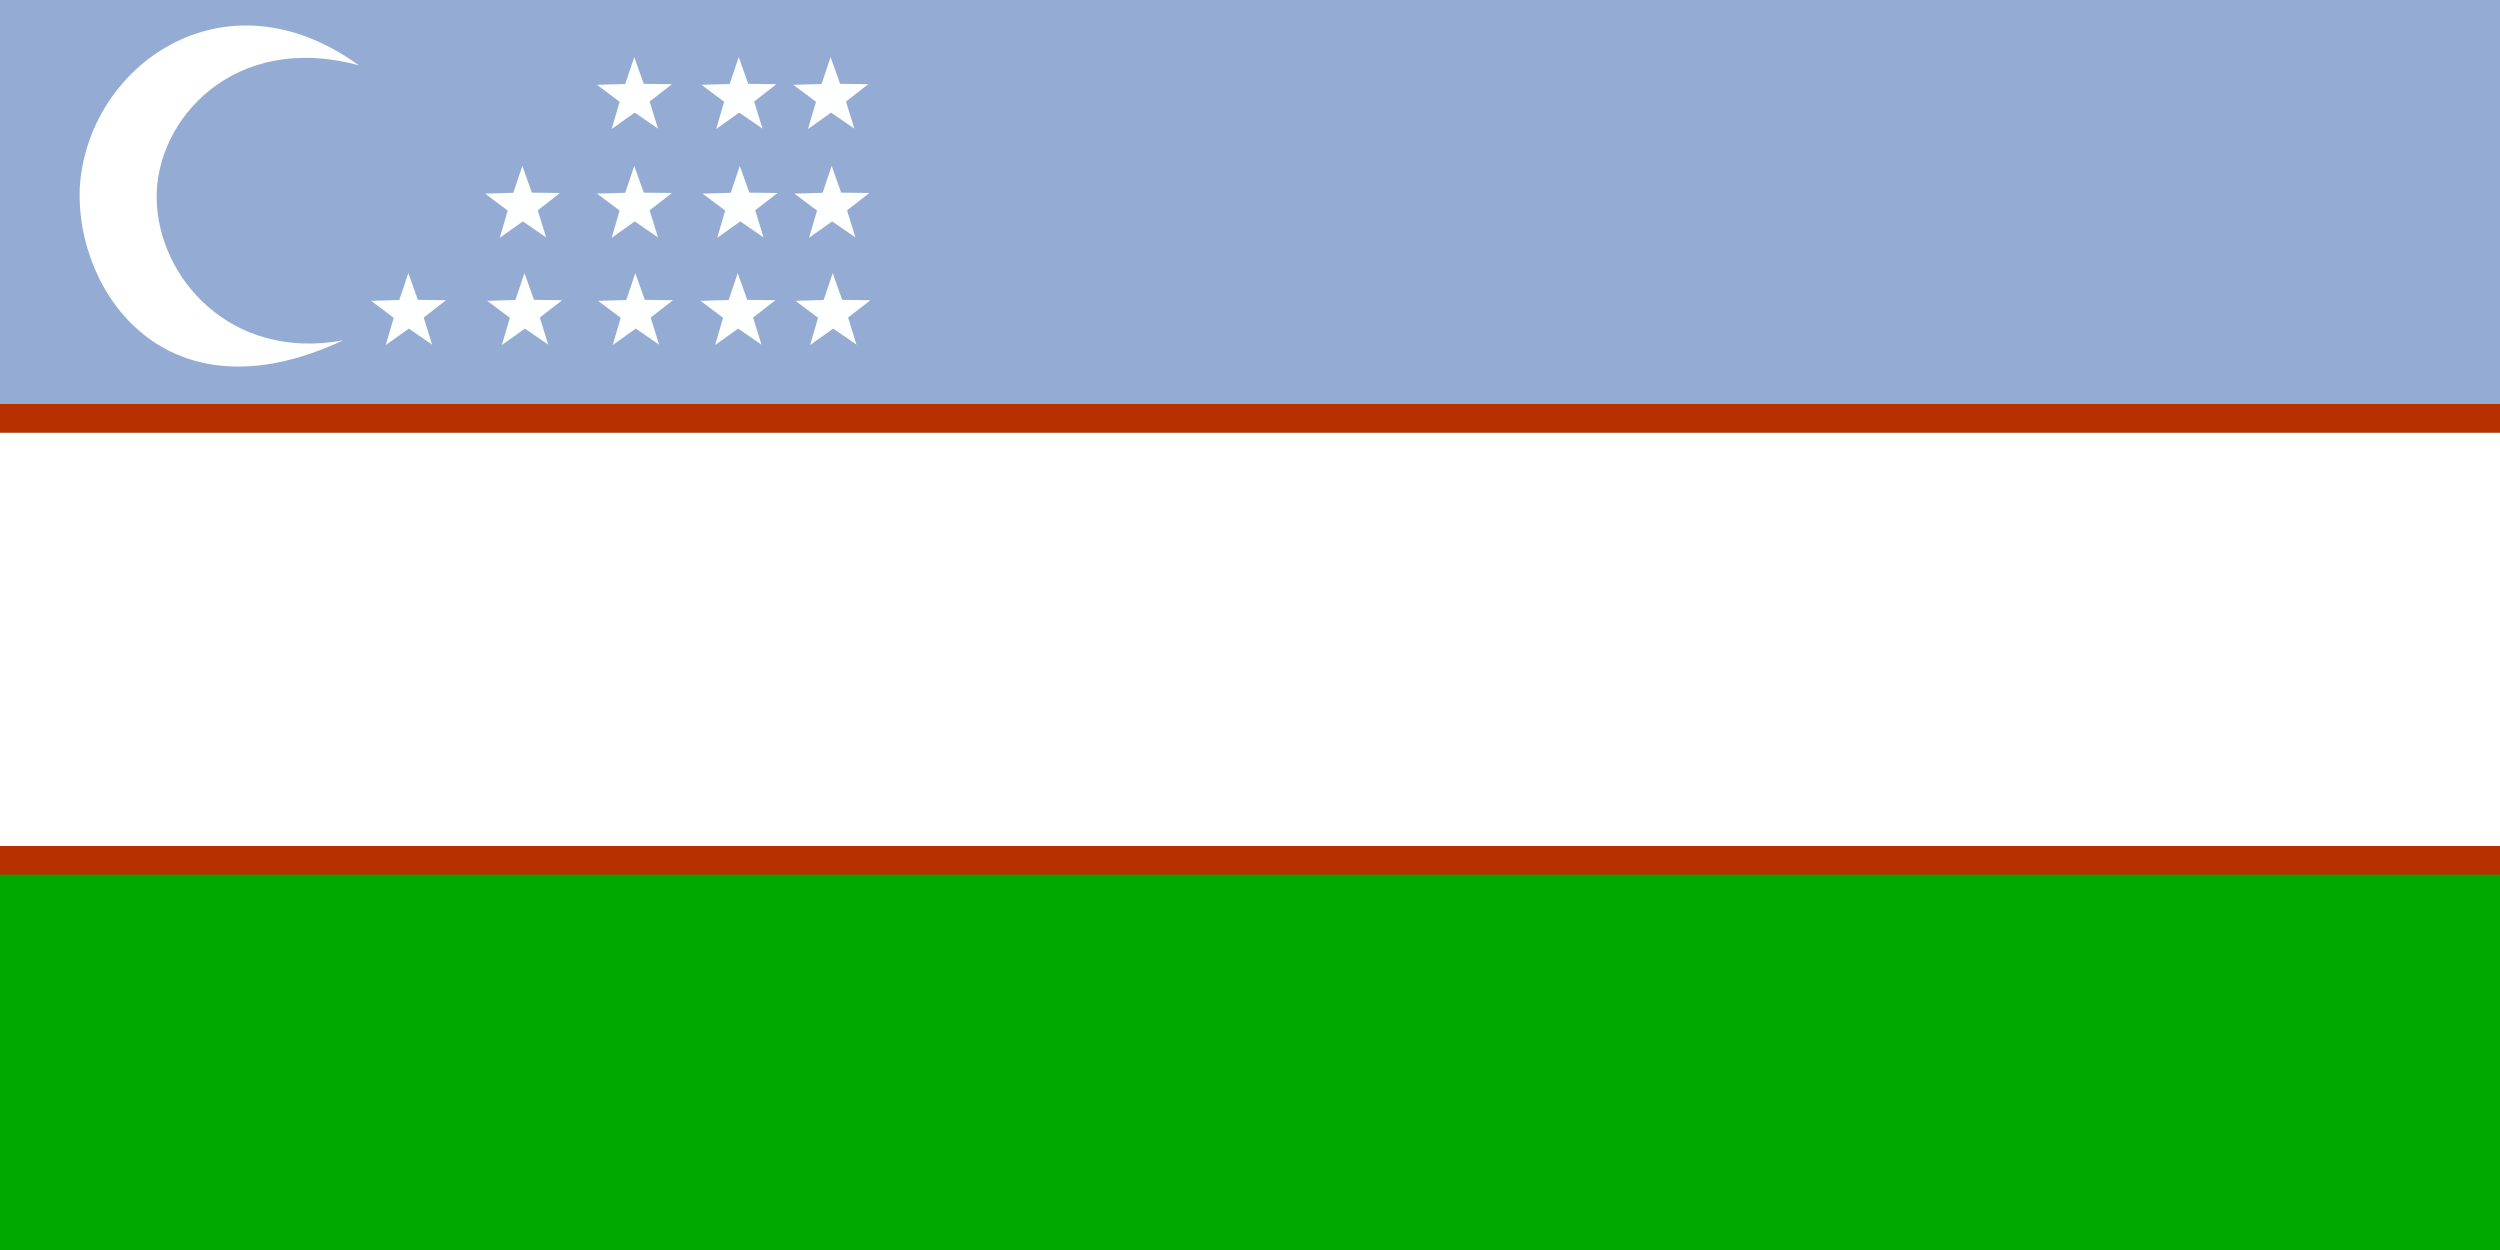 <?xml version="1.0" encoding="UTF-8" standalone="no"?>
<!-- Created with Sodipodi ("http://www.sodipodi.com/") -->
<svg xmlns:inkscape="http://www.inkscape.org/namespaces/inkscape" xmlns:rdf="http://www.w3.org/1999/02/22-rdf-syntax-ns#" xmlns="http://www.w3.org/2000/svg" xmlns:cc="http://creativecommons.org/ns#" xmlns:dc="http://purl.org/dc/elements/1.1/" xmlns:sodipodi="http://sodipodi.sourceforge.net/DTD/sodipodi-0.dtd" xmlns:svg="http://www.w3.org/2000/svg" xmlns:ns1="http://sozi.baierouge.fr" id="svg548" inkscape:version="0.48.3.1 r9886" viewBox="0 0 992.13 496.06" sodipodi:version="0.32" version="1.1" sodipodi:docname="_svgclean2.svg" xmlns:xlink="http://www.w3.org/1999/xlink">
  <sodipodi:namedview id="base" inkscape:window-x="0" inkscape:window-y="0" snaptoguides="false" snaptogrid="false" inkscape:window-maximized="0" inkscape:zoom="0.22425739" inkscape:window-height="645" showgrid="true" inkscape:current-layer="svg548" inkscape:cx="372.04724" inkscape:cy="-30.121078" inkscape:window-width="674"/>
  <rect id="rect568" style="fill-rule:evenodd;stroke-width:1pt;fill:#ffffff" height="496.06" width="992.13" y="0" x="0"/>
  <rect id="rect558" style="fill-rule:evenodd;stroke-width:1pt;fill:#94acd4" height="171.7" width="992.13" y="0" x="0"/>
  <rect id="rect555" style="fill-rule:evenodd;stroke-width:1pt;fill:#b73000" height="11.374" width="992.13" y="160.33" x="0"/>
  <rect id="rect557" style="fill-rule:evenodd;stroke-width:1pt;fill:#00a900" height="160.33" width="992.13" y="335.73" x="0"/>
  <rect id="rect556" style="fill-rule:evenodd;stroke-width:1pt;fill:#b73000" height="11.374" width="992.13" y="335.73" x="0"/>
  <polygon id="polygon561" style="fill-rule:evenodd;stroke-width:1pt;fill:#feffff" sodipodi:type="star" sodipodi:sides="5" sodipodi:r1="16.944826" sodipodi:r2="6.7779307" sodipodi:arg1="0.93428808" sodipodi:arg2="1.5626066" transform="matrix(.923 0 0 .928 71.38 -68.428)" inkscape:randomized="0" d="m 205.584,128.736 -10.016,-6.849 -9.903,7.012 3.418,-11.643 -9.729,-7.251 12.129,-0.347 3.89,-11.494 4.078,11.428 12.133,0.148 -9.609,7.41 z" sodipodi:cy="115.10958" sodipodi:cx="195.51263" inkscape:rounded="0" inkscape:flatsided="false" points="205.58 128.74 195.57 121.89 185.66 128.9 189.08 117.26 179.36 110.01 191.48 109.66 195.37 98.165 199.45 109.59 211.58 109.74 201.98 117.15"/>
  <polygon id="polygon562" style="fill-rule:evenodd;stroke-width:1pt;fill:#feffff" sodipodi:type="star" sodipodi:sides="5" sodipodi:r1="16.944826" sodipodi:r2="6.7779307" sodipodi:arg1="0.93428808" sodipodi:arg2="1.5626066" transform="matrix(.923 0 0 .928 27.81 17.296)" inkscape:randomized="0" d="m 205.584,128.736 -10.016,-6.849 -9.903,7.012 3.418,-11.643 -9.729,-7.251 12.129,-0.347 3.89,-11.494 4.078,11.428 12.133,0.148 -9.609,7.41 z" sodipodi:cy="115.10958" sodipodi:cx="195.51263" inkscape:rounded="0" inkscape:flatsided="false" points="205.58 128.74 195.57 121.89 185.66 128.9 189.08 117.26 179.36 110.01 191.48 109.66 195.37 98.165 199.45 109.59 211.58 109.74 201.98 117.15"/>
  <polygon id="polygon563" style="fill-rule:evenodd;stroke-width:1pt;fill:#feffff" sodipodi:type="star" sodipodi:sides="5" sodipodi:r1="16.944826" sodipodi:r2="6.7779307" sodipodi:arg1="0.93428808" sodipodi:arg2="1.5626066" transform="matrix(.923 0 0 .928 71.798 17.296)" inkscape:randomized="0" d="m 205.584,128.736 -10.016,-6.849 -9.903,7.012 3.418,-11.643 -9.729,-7.251 12.129,-0.347 3.89,-11.494 4.078,11.428 12.133,0.148 -9.609,7.41 z" sodipodi:cy="115.10958" sodipodi:cx="195.51263" inkscape:rounded="0" inkscape:flatsided="false" points="205.58 128.74 195.57 121.89 185.66 128.9 189.08 117.26 179.36 110.01 191.48 109.66 195.37 98.165 199.45 109.59 211.58 109.74 201.98 117.15"/>
  <polygon id="polygon564" style="fill-rule:evenodd;stroke-width:1pt;fill:#feffff" sodipodi:type="star" sodipodi:sides="5" sodipodi:r1="16.944826" sodipodi:r2="6.7779307" sodipodi:arg1="0.93428808" sodipodi:arg2="1.5626066" transform="matrix(.923 0 0 .928 112.44 17.296)" inkscape:randomized="0" d="m 205.584,128.736 -10.016,-6.849 -9.903,7.012 3.418,-11.643 -9.729,-7.251 12.129,-0.347 3.89,-11.494 4.078,11.428 12.133,0.148 -9.609,7.41 z" sodipodi:cy="115.10958" sodipodi:cx="195.51263" inkscape:rounded="0" inkscape:flatsided="false" points="205.58 128.74 195.57 121.89 185.66 128.9 189.08 117.26 179.36 110.01 191.48 109.66 195.37 98.165 199.45 109.59 211.58 109.74 201.98 117.15"/>
  <polygon id="polygon565" style="fill-rule:evenodd;stroke-width:1pt;fill:#feffff" sodipodi:type="star" sodipodi:sides="5" sodipodi:r1="16.944826" sodipodi:r2="6.7779307" sodipodi:arg1="0.93428808" sodipodi:arg2="1.5626066" transform="matrix(.923 0 0 .928 150.14 17.296)" inkscape:randomized="0" d="m 205.584,128.736 -10.016,-6.849 -9.903,7.012 3.418,-11.643 -9.729,-7.251 12.129,-0.347 3.89,-11.494 4.078,11.428 12.133,0.148 -9.609,7.41 z" sodipodi:cy="115.10958" sodipodi:cx="195.51263" inkscape:rounded="0" inkscape:flatsided="false" points="205.58 128.74 195.57 121.89 185.66 128.9 189.08 117.26 179.36 110.01 191.48 109.66 195.37 98.165 199.45 109.59 211.58 109.74 201.98 117.15"/>
  <polygon id="polygon566" style="fill-rule:evenodd;stroke-width:1pt;fill:#feffff" sodipodi:type="star" sodipodi:sides="5" sodipodi:r1="16.944826" sodipodi:r2="6.7779307" sodipodi:arg1="0.93428808" sodipodi:arg2="1.5626066" transform="matrix(.923 0 0 .928 -18.272 17.296)" inkscape:randomized="0" d="m 205.584,128.736 -10.016,-6.849 -9.903,7.012 3.418,-11.643 -9.729,-7.251 12.129,-0.347 3.89,-11.494 4.078,11.428 12.133,0.148 -9.609,7.41 z" sodipodi:cy="115.10958" sodipodi:cx="195.51263" inkscape:rounded="0" inkscape:flatsided="false" points="205.58 128.74 195.57 121.89 185.66 128.9 189.08 117.26 179.36 110.01 191.48 109.66 195.37 98.165 199.45 109.59 211.58 109.74 201.98 117.15"/>
  <polygon id="polygon567" style="fill-rule:evenodd;stroke-width:1pt;fill:#feffff" sodipodi:type="star" sodipodi:sides="5" sodipodi:r1="16.944826" sodipodi:r2="6.7779307" sodipodi:arg1="0.93428808" sodipodi:arg2="1.5626066" transform="matrix(.923 0 0 .928 26.972 -25.25)" inkscape:randomized="0" d="m 205.584,128.736 -10.016,-6.849 -9.903,7.012 3.418,-11.643 -9.729,-7.251 12.129,-0.347 3.89,-11.494 4.078,11.428 12.133,0.148 -9.609,7.41 z" sodipodi:cy="115.10958" sodipodi:cx="195.51263" inkscape:rounded="0" inkscape:flatsided="false" points="205.58 128.74 195.57 121.89 185.66 128.9 189.08 117.26 179.36 110.01 191.48 109.66 195.37 98.165 199.45 109.59 211.58 109.74 201.98 117.15"/>
  <polygon id="polygon568" style="fill-rule:evenodd;stroke-width:1pt;fill:#feffff" sodipodi:type="star" sodipodi:sides="5" sodipodi:r1="16.944826" sodipodi:r2="6.7779307" sodipodi:arg1="0.93428808" sodipodi:arg2="1.5626066" transform="matrix(.923 0 0 .928 71.38 -25.25)" inkscape:randomized="0" d="m 205.584,128.736 -10.016,-6.849 -9.903,7.012 3.418,-11.643 -9.729,-7.251 12.129,-0.347 3.89,-11.494 4.078,11.428 12.133,0.148 -9.609,7.41 z" sodipodi:cy="115.10958" sodipodi:cx="195.51263" inkscape:rounded="0" inkscape:flatsided="false" points="205.58 128.74 195.57 121.89 185.66 128.9 189.08 117.26 179.36 110.01 191.48 109.66 195.37 98.165 199.45 109.59 211.58 109.74 201.98 117.15"/>
  <polygon id="polygon569" style="fill-rule:evenodd;stroke-width:1pt;fill:#feffff" sodipodi:type="star" sodipodi:sides="5" sodipodi:r1="16.944826" sodipodi:r2="6.7779307" sodipodi:arg1="0.93428808" sodipodi:arg2="1.5626066" transform="matrix(.923 0 0 .928 113.27 -25.25)" inkscape:randomized="0" d="m 205.584,128.736 -10.016,-6.849 -9.903,7.012 3.418,-11.643 -9.729,-7.251 12.129,-0.347 3.89,-11.494 4.078,11.428 12.133,0.148 -9.609,7.41 z" sodipodi:cy="115.10958" sodipodi:cx="195.51263" inkscape:rounded="0" inkscape:flatsided="false" points="205.58 128.74 195.57 121.89 185.66 128.9 189.08 117.26 179.36 110.01 191.48 109.66 195.37 98.165 199.45 109.59 211.58 109.74 201.98 117.15"/>
  <polygon id="polygon570" style="fill-rule:evenodd;stroke-width:1pt;fill:#feffff" sodipodi:type="star" sodipodi:sides="5" sodipodi:r1="16.944826" sodipodi:r2="6.7779307" sodipodi:arg1="0.93428808" sodipodi:arg2="1.5626066" transform="matrix(.923 0 0 .928 149.72 -25.25)" inkscape:randomized="0" d="m 205.584,128.736 -10.016,-6.849 -9.903,7.012 3.418,-11.643 -9.729,-7.251 12.129,-0.347 3.89,-11.494 4.078,11.428 12.133,0.148 -9.609,7.41 z" sodipodi:cy="115.10958" sodipodi:cx="195.51263" inkscape:rounded="0" inkscape:flatsided="false" points="205.58 128.74 195.57 121.89 185.66 128.9 189.08 117.26 179.36 110.01 191.48 109.66 195.37 98.165 199.45 109.59 211.58 109.74 201.98 117.15"/>
  <polygon id="polygon571" style="fill-rule:evenodd;stroke-width:1pt;fill:#feffff" sodipodi:type="star" sodipodi:sides="5" sodipodi:r1="16.944826" sodipodi:r2="6.7779307" sodipodi:arg1="0.93428808" sodipodi:arg2="1.5626066" transform="matrix(.923 0 0 .928 149.3 -68.428)" inkscape:randomized="0" d="m 205.584,128.736 -10.016,-6.849 -9.903,7.012 3.418,-11.643 -9.729,-7.251 12.129,-0.347 3.89,-11.494 4.078,11.428 12.133,0.148 -9.609,7.41 z" sodipodi:cy="115.10958" sodipodi:cx="195.51263" inkscape:rounded="0" inkscape:flatsided="false" points="205.58 128.74 195.57 121.89 185.66 128.9 189.08 117.26 179.36 110.01 191.48 109.66 195.37 98.165 199.45 109.59 211.58 109.74 201.98 117.15"/>
  <polygon id="polygon572" style="fill-rule:evenodd;stroke-width:1pt;fill:#feffff" sodipodi:type="star" sodipodi:sides="5" sodipodi:r1="16.944826" sodipodi:r2="6.7779307" sodipodi:arg1="0.93428808" sodipodi:arg2="1.5626066" transform="matrix(.923 0 0 .928 112.85 -68.428)" inkscape:randomized="0" d="m 205.584,128.736 -10.016,-6.849 -9.903,7.012 3.418,-11.643 -9.729,-7.251 12.129,-0.347 3.89,-11.494 4.078,11.428 12.133,0.148 -9.609,7.41 z" sodipodi:cy="115.10958" sodipodi:cx="195.51263" inkscape:rounded="0" inkscape:flatsided="false" points="205.58 128.74 195.57 121.89 185.66 128.9 189.08 117.26 179.36 110.01 191.48 109.66 195.37 98.165 199.45 109.59 211.58 109.74 201.98 117.15"/>
  <path id="path575" inkscape:connector-curvature="0" sodipodi:nodetypes="csccc" style="fill-rule:evenodd;fill:#ffffff" d="m142.44 25.951c-49.436-13.551-80.752 21.448-80.28 52.812 0.471 31.367 29.377 64.577 73.99 56.297-70.098 32.85-105.95-18.9-104.52-59.983 2.462-48.559 57.045-88.161 110.81-49.126z"/>
</svg>
